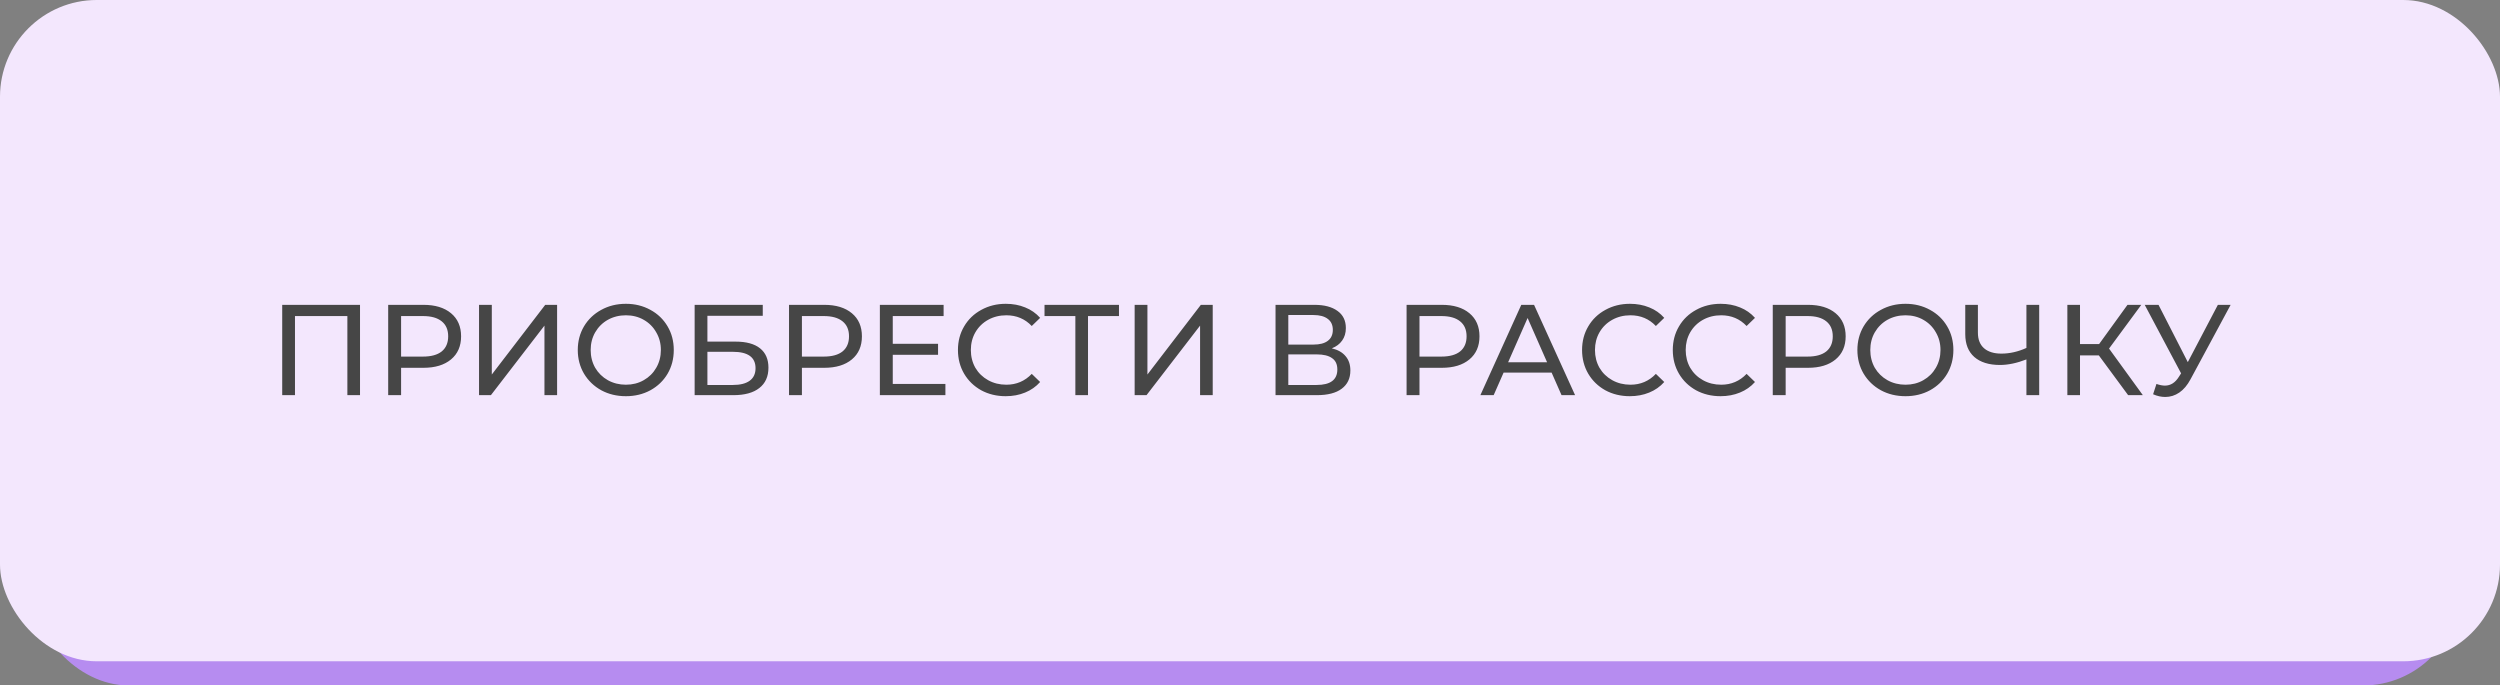 <?xml version="1.0" encoding="UTF-8"?> <svg xmlns="http://www.w3.org/2000/svg" width="310" height="85" viewBox="0 0 310 85" fill="none"><rect x="0" y="0" width="310" height="85" fill="#808080" stroke="none"/><rect x="4" y="17" width="301" height="68" rx="12" fill="#B68CF0"></rect><rect width="310" height="82" rx="12" fill="#F3E7FD"></rect><path d="M44.642 37.8V49H43.074V39.192H36.578V49H34.994V37.8H44.642ZM52.503 37.8C53.953 37.8 55.095 38.147 55.927 38.84C56.759 39.533 57.175 40.488 57.175 41.704C57.175 42.92 56.759 43.875 55.927 44.568C55.095 45.261 53.953 45.608 52.503 45.608H49.735V49H48.135V37.8H52.503ZM52.455 44.216C53.468 44.216 54.241 44.003 54.775 43.576C55.308 43.139 55.575 42.515 55.575 41.704C55.575 40.893 55.308 40.275 54.775 39.848C54.241 39.411 53.468 39.192 52.455 39.192H49.735V44.216H52.455ZM59.4 37.8H60.984V46.44L67.608 37.8H69.08V49H67.512V40.376L60.872 49H59.4V37.8ZM77.612 49.128C76.481 49.128 75.463 48.883 74.556 48.392C73.65 47.891 72.935 47.203 72.412 46.328C71.9 45.453 71.644 44.477 71.644 43.4C71.644 42.323 71.9 41.347 72.412 40.472C72.935 39.597 73.65 38.915 74.556 38.424C75.463 37.923 76.481 37.672 77.612 37.672C78.732 37.672 79.746 37.923 80.652 38.424C81.559 38.915 82.268 39.597 82.78 40.472C83.292 41.336 83.548 42.312 83.548 43.4C83.548 44.488 83.292 45.469 82.78 46.344C82.268 47.208 81.559 47.891 80.652 48.392C79.746 48.883 78.732 49.128 77.612 49.128ZM77.612 47.704C78.433 47.704 79.169 47.517 79.82 47.144C80.481 46.771 80.999 46.259 81.372 45.608C81.756 44.947 81.948 44.211 81.948 43.4C81.948 42.589 81.756 41.859 81.372 41.208C80.999 40.547 80.481 40.029 79.82 39.656C79.169 39.283 78.433 39.096 77.612 39.096C76.791 39.096 76.044 39.283 75.372 39.656C74.711 40.029 74.188 40.547 73.804 41.208C73.431 41.859 73.244 42.589 73.244 43.4C73.244 44.211 73.431 44.947 73.804 45.608C74.188 46.259 74.711 46.771 75.372 47.144C76.044 47.517 76.791 47.704 77.612 47.704ZM86.135 37.8H94.583V39.16H87.719V42.36H91.207C92.54 42.36 93.553 42.637 94.247 43.192C94.94 43.747 95.287 44.547 95.287 45.592C95.287 46.691 94.908 47.533 94.151 48.12C93.404 48.707 92.332 49 90.935 49H86.135V37.8ZM90.871 47.736C91.788 47.736 92.487 47.56 92.967 47.208C93.447 46.856 93.687 46.339 93.687 45.656C93.687 44.301 92.748 43.624 90.871 43.624H87.719V47.736H90.871ZM102.206 37.8C103.656 37.8 104.798 38.147 105.63 38.84C106.462 39.533 106.878 40.488 106.878 41.704C106.878 42.92 106.462 43.875 105.63 44.568C104.798 45.261 103.656 45.608 102.206 45.608H99.438V49H97.838V37.8H102.206ZM102.158 44.216C103.171 44.216 103.944 44.003 104.478 43.576C105.011 43.139 105.278 42.515 105.278 41.704C105.278 40.893 105.011 40.275 104.478 39.848C103.944 39.411 103.171 39.192 102.158 39.192H99.438V44.216H102.158ZM117.231 47.608V49H109.103V37.8H117.007V39.192H110.703V42.632H116.319V43.992H110.703V47.608H117.231ZM124.705 49.128C123.585 49.128 122.572 48.883 121.665 48.392C120.769 47.891 120.065 47.208 119.553 46.344C119.041 45.469 118.785 44.488 118.785 43.4C118.785 42.312 119.041 41.336 119.553 40.472C120.065 39.597 120.774 38.915 121.681 38.424C122.588 37.923 123.601 37.672 124.721 37.672C125.596 37.672 126.396 37.821 127.121 38.12C127.846 38.408 128.465 38.84 128.977 39.416L127.937 40.424C127.094 39.539 126.044 39.096 124.785 39.096C123.953 39.096 123.201 39.283 122.529 39.656C121.857 40.029 121.329 40.547 120.945 41.208C120.572 41.859 120.385 42.589 120.385 43.4C120.385 44.211 120.572 44.947 120.945 45.608C121.329 46.259 121.857 46.771 122.529 47.144C123.201 47.517 123.953 47.704 124.785 47.704C126.033 47.704 127.084 47.256 127.937 46.36L128.977 47.368C128.465 47.944 127.841 48.381 127.105 48.68C126.38 48.979 125.58 49.128 124.705 49.128ZM138.753 39.192H134.913V49H133.345V39.192H129.521V37.8H138.753V39.192ZM140.697 37.8H142.281V46.44L148.905 37.8H150.377V49H148.809V40.376L142.169 49H140.697V37.8ZM165.142 43.192C165.899 43.373 166.47 43.699 166.854 44.168C167.249 44.627 167.446 45.219 167.446 45.944C167.446 46.915 167.089 47.667 166.374 48.2C165.67 48.733 164.641 49 163.286 49H158.166V37.8H162.982C164.209 37.8 165.163 38.051 165.846 38.552C166.539 39.043 166.886 39.752 166.886 40.68C166.886 41.288 166.731 41.805 166.422 42.232C166.123 42.659 165.697 42.979 165.142 43.192ZM159.75 42.728H162.87C163.649 42.728 164.241 42.573 164.646 42.264C165.062 41.955 165.27 41.501 165.27 40.904C165.27 40.307 165.062 39.853 164.646 39.544C164.23 39.224 163.638 39.064 162.87 39.064H159.75V42.728ZM163.254 47.736C164.971 47.736 165.83 47.096 165.83 45.816C165.83 45.176 165.611 44.707 165.174 44.408C164.747 44.099 164.107 43.944 163.254 43.944H159.75V47.736H163.254ZM178.784 37.8C180.235 37.8 181.376 38.147 182.208 38.84C183.04 39.533 183.456 40.488 183.456 41.704C183.456 42.92 183.04 43.875 182.208 44.568C181.376 45.261 180.235 45.608 178.784 45.608H176.016V49H174.416V37.8H178.784ZM178.736 44.216C179.749 44.216 180.523 44.003 181.056 43.576C181.589 43.139 181.856 42.515 181.856 41.704C181.856 40.893 181.589 40.275 181.056 39.848C180.523 39.411 179.749 39.192 178.736 39.192H176.016V44.216H178.736ZM192.399 46.2H186.447L185.215 49H183.567L188.639 37.8H190.223L195.311 49H193.631L192.399 46.2ZM191.839 44.92L189.423 39.432L187.007 44.92H191.839ZM202.096 49.128C200.976 49.128 199.962 48.883 199.056 48.392C198.16 47.891 197.456 47.208 196.944 46.344C196.432 45.469 196.176 44.488 196.176 43.4C196.176 42.312 196.432 41.336 196.944 40.472C197.456 39.597 198.165 38.915 199.072 38.424C199.978 37.923 200.992 37.672 202.112 37.672C202.986 37.672 203.786 37.821 204.512 38.12C205.237 38.408 205.856 38.84 206.368 39.416L205.328 40.424C204.485 39.539 203.434 39.096 202.176 39.096C201.344 39.096 200.592 39.283 199.92 39.656C199.248 40.029 198.72 40.547 198.336 41.208C197.962 41.859 197.776 42.589 197.776 43.4C197.776 44.211 197.962 44.947 198.336 45.608C198.72 46.259 199.248 46.771 199.92 47.144C200.592 47.517 201.344 47.704 202.176 47.704C203.424 47.704 204.474 47.256 205.328 46.36L206.368 47.368C205.856 47.944 205.232 48.381 204.496 48.68C203.77 48.979 202.97 49.128 202.096 49.128ZM213.346 49.128C212.226 49.128 211.212 48.883 210.306 48.392C209.41 47.891 208.706 47.208 208.194 46.344C207.682 45.469 207.426 44.488 207.426 43.4C207.426 42.312 207.682 41.336 208.194 40.472C208.706 39.597 209.415 38.915 210.322 38.424C211.228 37.923 212.242 37.672 213.362 37.672C214.236 37.672 215.036 37.821 215.762 38.12C216.487 38.408 217.106 38.84 217.618 39.416L216.578 40.424C215.735 39.539 214.684 39.096 213.426 39.096C212.594 39.096 211.842 39.283 211.17 39.656C210.498 40.029 209.97 40.547 209.586 41.208C209.212 41.859 209.026 42.589 209.026 43.4C209.026 44.211 209.212 44.947 209.586 45.608C209.97 46.259 210.498 46.771 211.17 47.144C211.842 47.517 212.594 47.704 213.426 47.704C214.674 47.704 215.724 47.256 216.578 46.36L217.618 47.368C217.106 47.944 216.482 48.381 215.746 48.68C215.02 48.979 214.22 49.128 213.346 49.128ZM224.19 37.8C225.641 37.8 226.782 38.147 227.614 38.84C228.446 39.533 228.862 40.488 228.862 41.704C228.862 42.92 228.446 43.875 227.614 44.568C226.782 45.261 225.641 45.608 224.19 45.608H221.422V49H219.822V37.8H224.19ZM224.142 44.216C225.155 44.216 225.929 44.003 226.462 43.576C226.995 43.139 227.262 42.515 227.262 41.704C227.262 40.893 226.995 40.275 226.462 39.848C225.929 39.411 225.155 39.192 224.142 39.192H221.422V44.216H224.142ZM236.284 49.128C235.153 49.128 234.135 48.883 233.228 48.392C232.321 47.891 231.607 47.203 231.084 46.328C230.572 45.453 230.316 44.477 230.316 43.4C230.316 42.323 230.572 41.347 231.084 40.472C231.607 39.597 232.321 38.915 233.228 38.424C234.135 37.923 235.153 37.672 236.284 37.672C237.404 37.672 238.417 37.923 239.324 38.424C240.231 38.915 240.94 39.597 241.452 40.472C241.964 41.336 242.22 42.312 242.22 43.4C242.22 44.488 241.964 45.469 241.452 46.344C240.94 47.208 240.231 47.891 239.324 48.392C238.417 48.883 237.404 49.128 236.284 49.128ZM236.284 47.704C237.105 47.704 237.841 47.517 238.492 47.144C239.153 46.771 239.671 46.259 240.044 45.608C240.428 44.947 240.62 44.211 240.62 43.4C240.62 42.589 240.428 41.859 240.044 41.208C239.671 40.547 239.153 40.029 238.492 39.656C237.841 39.283 237.105 39.096 236.284 39.096C235.463 39.096 234.716 39.283 234.044 39.656C233.383 40.029 232.86 40.547 232.476 41.208C232.103 41.859 231.916 42.589 231.916 43.4C231.916 44.211 232.103 44.947 232.476 45.608C232.86 46.259 233.383 46.771 234.044 47.144C234.716 47.517 235.463 47.704 236.284 47.704ZM252.86 37.8V49H251.276V44.568C250.092 45.027 248.999 45.256 247.996 45.256C246.631 45.256 245.569 44.925 244.812 44.264C244.065 43.603 243.692 42.659 243.692 41.432V37.8H245.26V41.256C245.26 42.088 245.511 42.728 246.012 43.176C246.524 43.624 247.244 43.848 248.172 43.848C249.207 43.848 250.241 43.613 251.276 43.144V37.8H252.86ZM260.257 44.072H257.921V49H256.353V37.8H257.921V42.664H260.289L263.809 37.8H265.521L261.521 43.224L265.713 49H263.889L260.257 44.072ZM276.6 37.8L271.624 47.032C271.229 47.768 270.765 48.317 270.232 48.68C269.698 49.043 269.117 49.224 268.488 49.224C267.997 49.224 267.496 49.112 266.984 48.888L267.4 47.608C267.794 47.747 268.146 47.816 268.456 47.816C269.16 47.816 269.741 47.443 270.2 46.696L270.456 46.296L265.944 37.8H267.656L271.288 44.904L275.016 37.8H276.6Z" fill="#464646"></path></svg> 